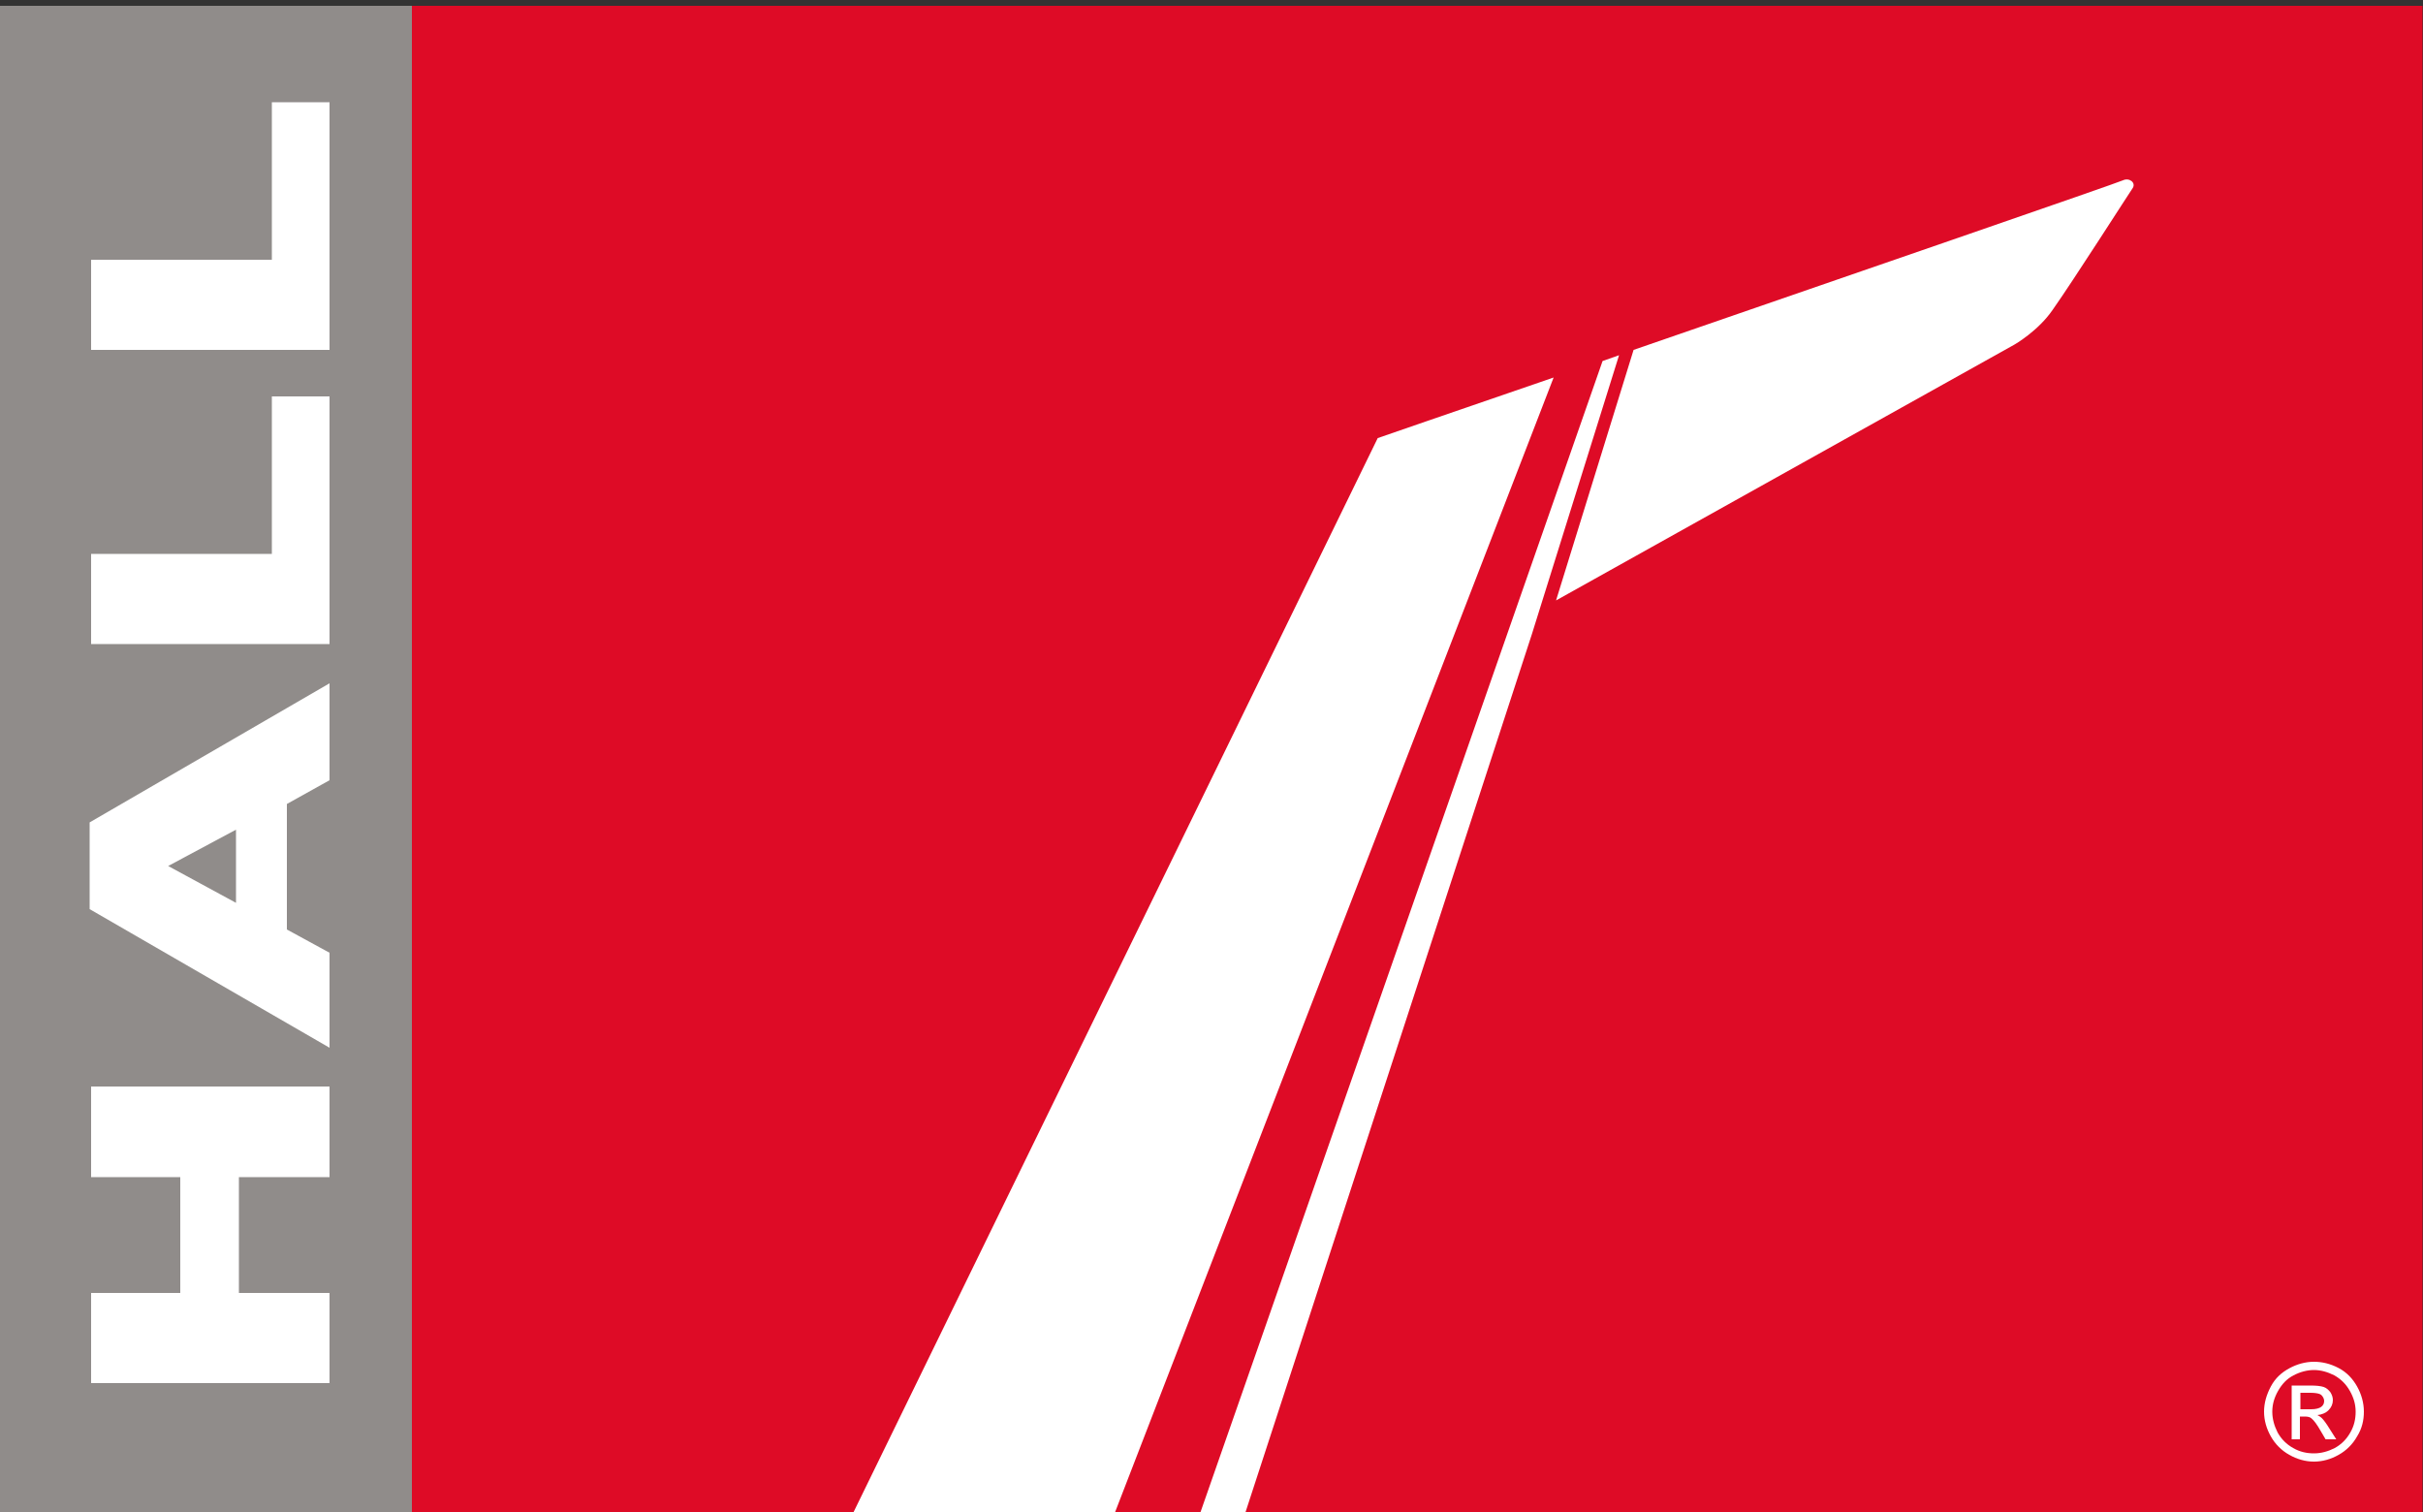 <?xml version="1.0" encoding="utf-8"?>
<svg xmlns="http://www.w3.org/2000/svg" xmlns:xlink="http://www.w3.org/1999/xlink" version="1.1" id="Livello_1" x="0px" y="0px" viewBox="0 0 500 312" style="enable-background:new 0 0 500 312;" xml:space="preserve">
<rect x="0" y="0" width="500" height="312" fill="#333333" stroke="none"/>
<style type="text/css">
	.st0{fill:#DE0B26;}
	.st1{fill:#908C8A;}
	.st2{fill:#FFFFFF;}
</style>
<g>
	<rect x="85" y="1.2" class="st0" width="414.9" height="311.1"></rect>
	<rect x="-0.1" y="1.2" class="st1" width="85.1" height="311.1"></rect>
	<g>
		<path class="st2" d="M438.1,37.2c-0.7,0.4-56.7,19.7-101,35l-16,51.7l94.6-52.8c0,0,4.9-2.8,7.9-7.2c4.1-5.8,15.8-24.1,16.5-25.1    C440.8,37.7,439.4,36.6,438.1,37.2"></path>
		<path class="st2" d="M334.1,73.3c-1.1,0.4-2.3,0.8-3.4,1.2l-83.1,237.9h9.3l59.2-181.5L334.1,73.3L334.1,73.3z"></path>
		<path class="st2" d="M320.6,77.9c-21,7.2-36.3,12.5-36.3,12.5L176,312.3H230L320.6,77.9L320.6,77.9z"></path>
		<polygon class="st2" points="18.8,285.4 18.8,266.8 37.2,266.8 37.2,242.9 18.8,242.9 18.8,224.2 68,224.2 68,242.9 49.3,242.9     49.3,266.8 68,266.8 68,285.4   "></polygon>
		<path class="st2" d="M18.5,187.6v-17.9L68,141v20l-8.8,4.9v25.9l8.8,4.8v19.6C68,216.2,18.5,187.6,18.5,187.6z M48.7,171.2    l-14,7.5l14,7.6V171.2L48.7,171.2z"></path>
		<polygon class="st2" points="18.8,132.9 18.8,114.3 56.1,114.3 56.1,81.8 68,81.8 68,132.9   "></polygon>
		<polygon class="st2" points="18.8,72.2 18.8,53.6 56.1,53.6 56.1,21.1 68,21.1 68,72.2   "></polygon>
		<path class="st2" d="M477.5,281c1.7,0,3.4,0.4,5.1,1.3c1.7,0.9,2.9,2.2,3.8,3.8s1.4,3.4,1.4,5.2c0,1.8-0.4,3.5-1.4,5.1    c-0.9,1.6-2.2,2.9-3.8,3.8c-1.6,0.9-3.3,1.4-5.1,1.4c-1.8,0-3.5-0.5-5.1-1.4c-1.6-0.9-2.9-2.2-3.8-3.8c-0.9-1.6-1.4-3.3-1.4-5.1    c0-1.8,0.5-3.5,1.4-5.2c0.9-1.7,2.2-2.9,3.9-3.8C474,281.5,475.7,281,477.5,281 M477.5,282.7c-1.4,0-2.9,0.4-4.2,1.1    c-1.4,0.7-2.4,1.8-3.2,3.2c-0.8,1.4-1.2,2.8-1.2,4.3s0.4,2.9,1.1,4.3c0.8,1.4,1.8,2.4,3.2,3.2c1.4,0.8,2.8,1.1,4.3,1.1    c1.5,0,2.9-0.4,4.3-1.1c1.4-0.8,2.4-1.8,3.2-3.2c0.8-1.4,1.1-2.8,1.1-4.3s-0.4-2.9-1.2-4.3c-0.8-1.4-1.8-2.4-3.2-3.2    C480.3,283.1,478.9,282.7,477.5,282.7 M472.9,297v-11.1h3.8c1.3,0,2.2,0.1,2.8,0.3c0.6,0.2,1,0.6,1.4,1.1c0.3,0.5,0.5,1,0.5,1.6    c0,0.8-0.3,1.5-0.9,2.1c-0.6,0.6-1.4,0.9-2.3,1c0.4,0.2,0.7,0.4,0.9,0.6c0.4,0.4,1,1.2,1.6,2.2l1.4,2.2h-2.2l-1-1.7    c-0.8-1.4-1.4-2.2-1.9-2.6c-0.3-0.3-0.8-0.4-1.4-0.4h-1v4.7L472.9,297L472.9,297z M474.7,290.8h2.2c1,0,1.7-0.2,2.1-0.5    c0.4-0.3,0.6-0.7,0.6-1.2c0-0.3-0.1-0.6-0.3-0.9c-0.2-0.3-0.4-0.5-0.8-0.6c-0.3-0.1-0.9-0.2-1.8-0.2h-2L474.7,290.8L474.7,290.8z"></path>
	</g>
</g>
</svg>
